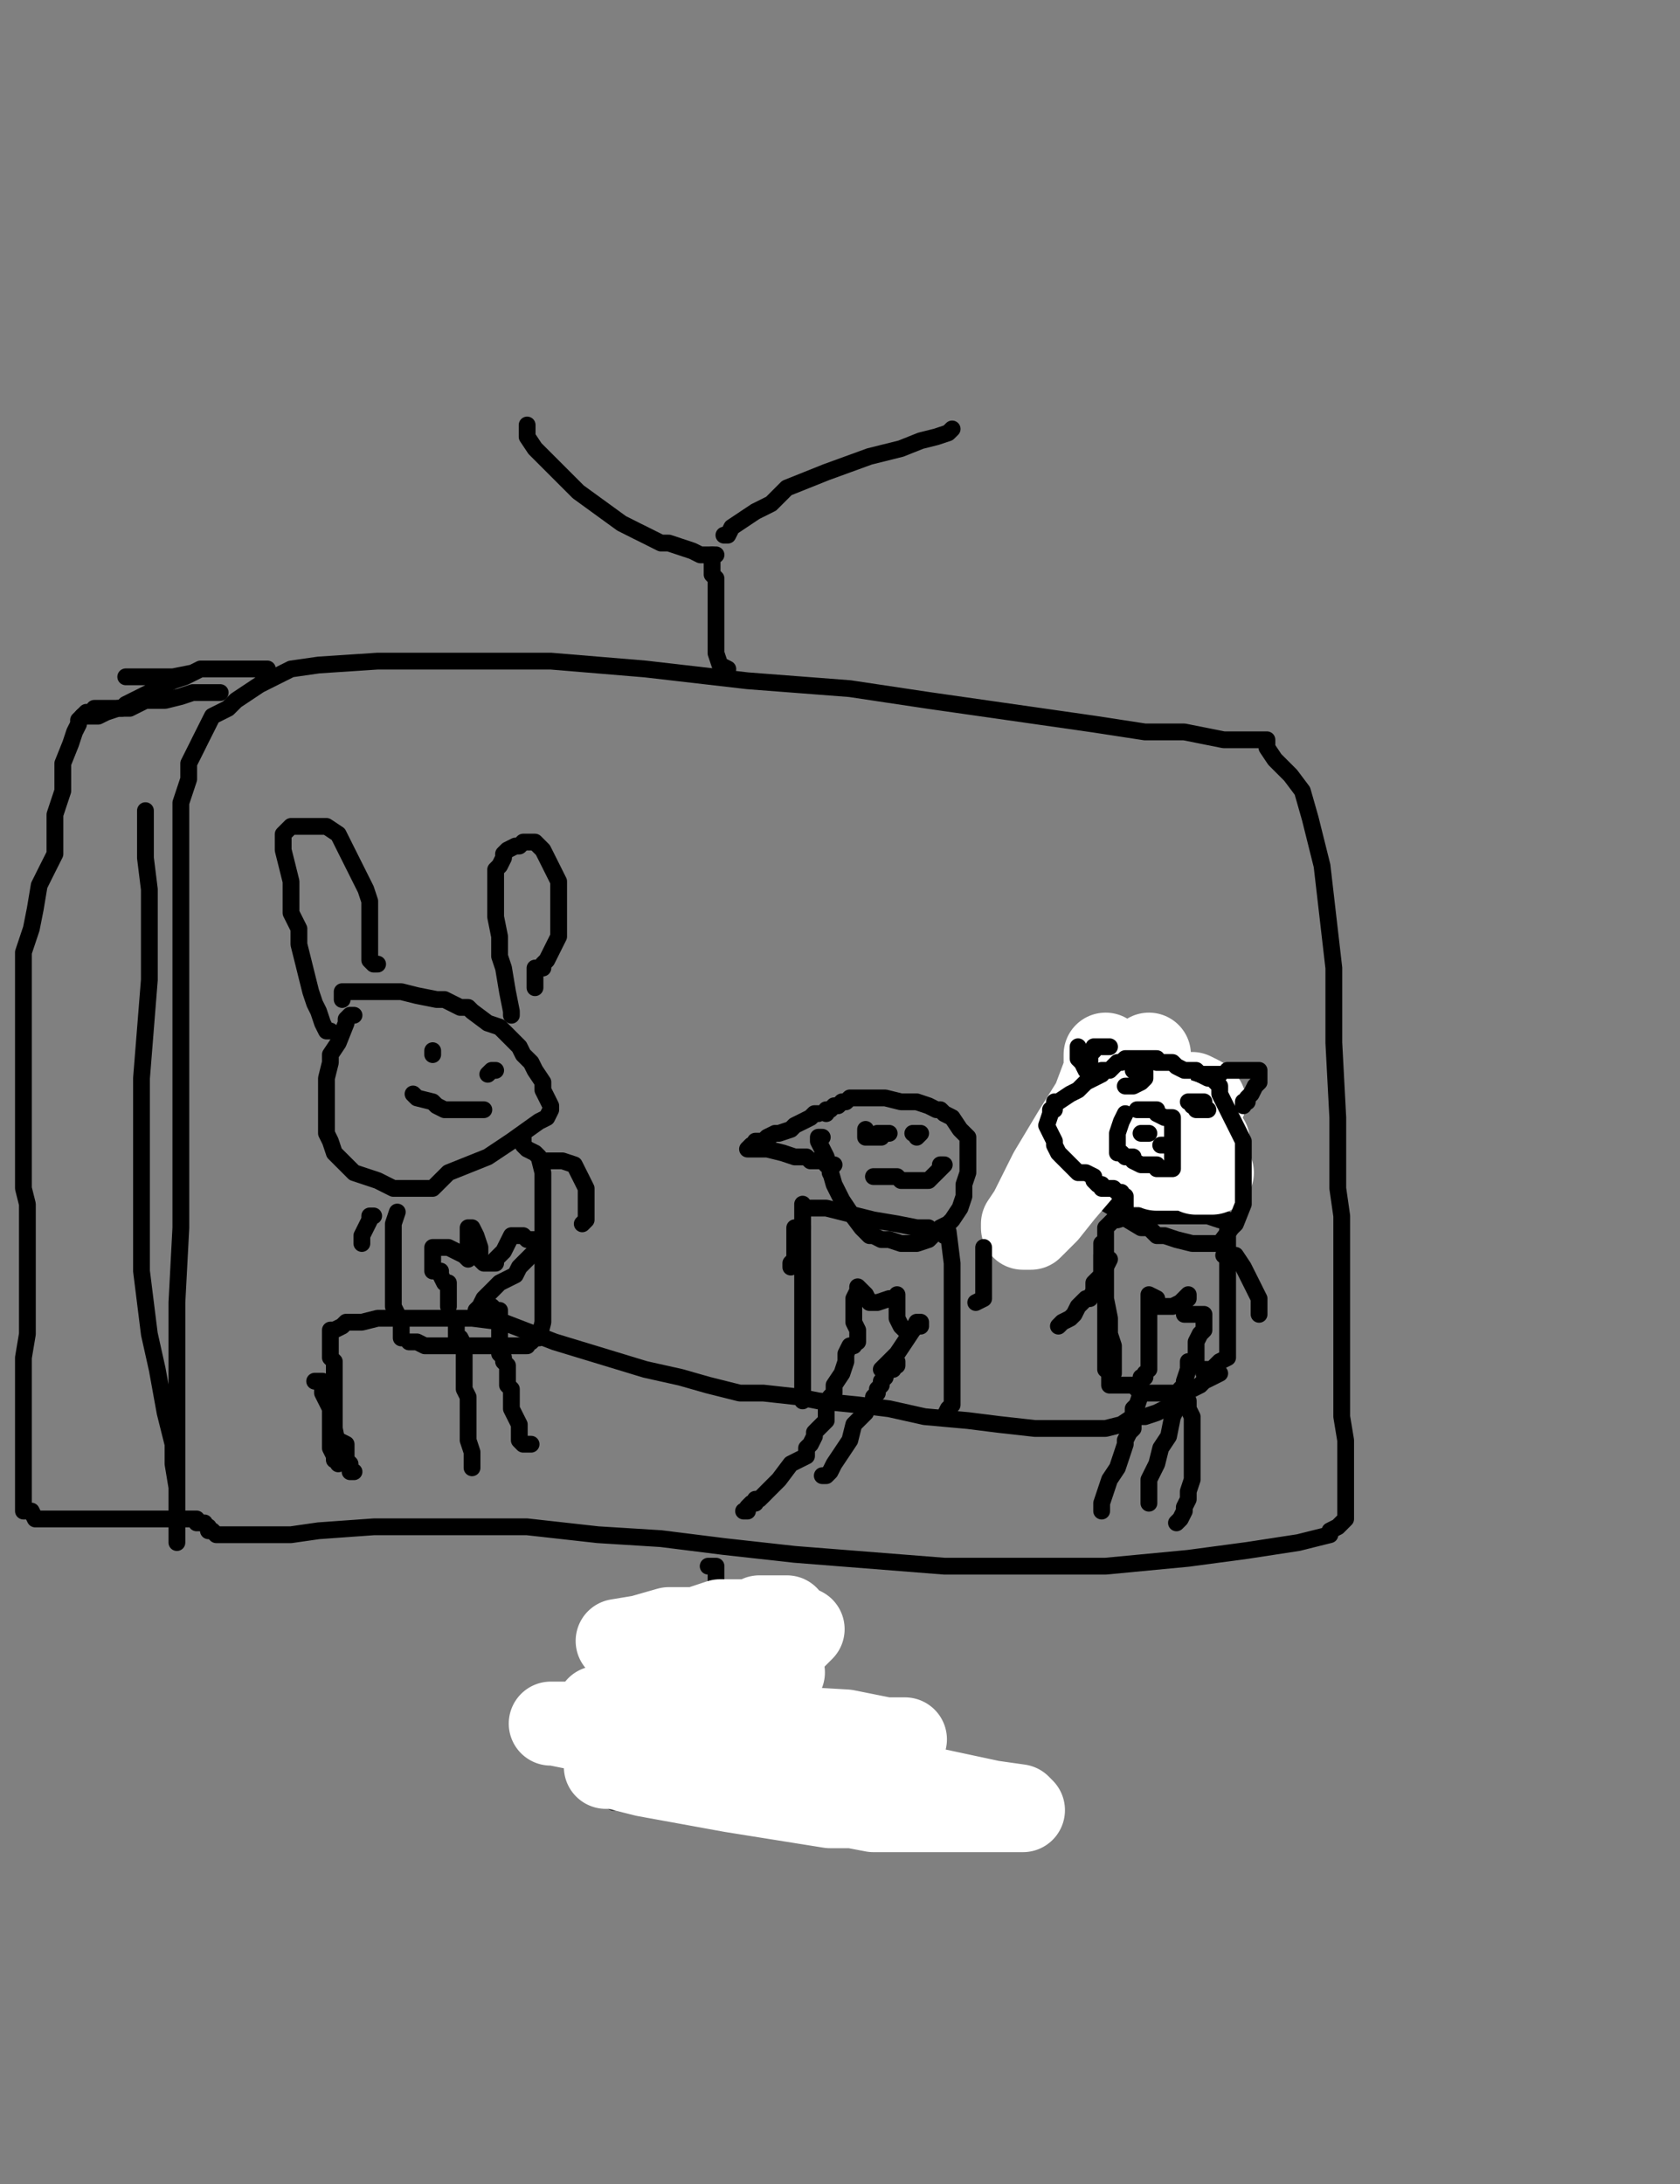 <?xml version="1.0" encoding="utf-8" ?>
<svg baseProfile="full" height="520" version="1.1" width="400" xmlns="http://www.w3.org/2000/svg" xmlns:ev="http://www.w3.org/2001/xml-events" xmlns:xlink="http://www.w3.org/1999/xlink"><rect width="100%" height="100%" fill="#808080" stroke="none"/><defs><style type="text/css"><![CDATA[.path {fill: none; stroke-linejoin: round; stroke-linecap: round;}]]></style></defs><path class="path" d="M 84.29 241.73 L 84.29 241.73 L 83.35 241.73 L 82.41 242.67 L 82.41 243.60 L 80.54 248.29 L 78.66 251.10 L 78.66 252.97 L 77.73 256.72 L 77.73 260.47 L 77.73 263.28 L 77.73 267.03 L 77.73 269.84 L 78.66 271.71 L 79.60 274.52 L 80.54 275.46 L 82.41 277.33 L 84.29 279.21 L 89.91 281.08 L 91.78 282.02 L 93.65 282.95 L 95.53 282.95 L 97.40 282.95 L 97.40 282.95 L 101.15 282.95 L 103.02 282.95 L 106.77 279.21 L 116.14 275.46 L 121.76 271.71 L 128.32 267.03 L 130.20 266.09 L 131.13 264.22 L 131.13 263.28 L 130.20 261.41 L 129.26 259.53 L 129.26 257.66 L 127.38 254.85 L 126.45 252.97 L 124.57 251.10 L 123.64 249.23 L 120.83 246.41 L 118.95 244.54 L 116.14 243.60 L 112.39 240.79 L 111.46 239.86 L 109.58 239.86 L 107.71 238.92 L 105.83 237.98 L 103.96 237.98 L 99.28 237.05 L 95.53 236.11 L 93.65 236.11 L 90.84 236.11 L 88.97 236.11 L 86.16 236.11 L 85.22 236.11 L 84.29 236.11 L 83.35 236.11 L 82.41 236.11 L 82.41 236.11 L 82.41 236.11 L 81.47 236.11 L 81.47 237.05 L 81.47 237.98" stroke="#000000" stroke-width="4" /><path class="path" d="M 78.66 245.48 L 77.73 245.48 L 76.79 243.60 L 75.85 240.79 L 74.92 238.92 L 73.98 236.11 L 73.04 232.36 L 72.11 228.61 L 71.17 224.86 L 71.17 221.12 L 69.29 217.37 L 69.29 215.50 L 69.29 211.75 L 69.29 209.87 L 68.36 206.13 L 67.42 202.38 L 67.42 200.50 L 67.42 198.63 L 68.36 197.69 L 69.29 196.76 L 71.17 196.76 L 71.17 196.76 L 73.04 196.76 L 74.92 196.76 L 77.73 196.76 L 80.54 198.63 L 82.41 202.38 L 84.29 206.13 L 87.10 211.75 L 88.03 214.56 L 88.03 216.43 L 88.03 219.24 L 88.03 221.12 L 88.03 221.12 L 88.03 222.99 L 88.03 223.93 L 88.03 224.86 L 88.03 225.80 L 88.03 226.74 L 88.03 227.68 L 88.03 228.61 L 88.97 229.55 L 89.91 229.55 L 89.91 229.55" stroke="#000000" stroke-width="4" /><path class="path" d="M 121.76 241.73 L 121.76 240.79 L 120.83 236.11 L 119.89 230.49 L 118.95 227.68 L 118.95 222.99 L 118.01 218.31 L 118.01 215.50 L 118.01 212.68 L 118.01 210.81 L 118.01 207.06 L 118.95 206.13 L 119.89 204.25 L 119.89 203.32 L 120.83 202.38 L 122.70 201.44 L 123.64 201.44 L 124.57 200.50 L 125.51 200.50 L 127.38 200.50 L 129.26 202.38 L 130.20 204.25 L 133.01 209.87 L 133.01 211.75 L 133.01 214.56 L 133.01 216.43 L 133.01 219.24 L 133.01 222.99 L 132.07 224.86 L 130.20 228.61 L 129.26 229.55 L 129.26 230.49 L 129.26 230.49 L 128.32 230.49 L 127.38 230.49 L 127.38 231.42 L 127.38 234.23 L 127.38 235.17" stroke="#000000" stroke-width="4" /><path class="path" d="M 94.59 288.58 L 93.65 291.39 L 93.65 296.07 L 93.65 298.88 L 93.65 303.57 L 93.65 308.25 L 93.65 311.06 L 95.53 314.81 L 95.53 316.68 L 95.53 318.56 L 95.53 318.56" stroke="#000000" stroke-width="4" /><path class="path" d="M 97.40 319.50 L 98.34 319.50 L 99.28 319.50 L 101.15 320.43 L 103.02 320.43 L 108.65 320.43 L 113.33 320.43 L 116.14 320.43 L 119.89 320.43 L 119.89 320.43 L 121.76 320.43 L 123.64 320.43 L 123.64 320.43 L 125.51 320.43 L 125.51 319.50 L 126.45 319.50 L 127.38 318.56 L 128.32 318.56 L 129.26 314.81 L 129.26 309.19 L 129.26 303.57 L 129.26 295.14 L 129.26 289.51 L 129.26 284.83 L 129.26 279.21 L 128.32 275.46 L 127.38 274.52 L 125.51 273.59 L 125.51 273.59 L 124.57 272.65 L 124.57 271.71 L 124.57 270.77" stroke="#000000" stroke-width="4" /><path class="path" d="M 34.63 193.01 L 34.63 196.76 L 34.63 204.25 L 35.56 211.75 L 35.56 221.12 L 35.56 233.30 L 33.69 256.72 L 33.69 284.83 L 33.69 302.63 L 35.56 317.62 L 37.44 326.05 L 39.31 336.36 L 41.19 343.86 L 41.19 348.54 L 42.12 354.16 L 42.12 363.53 L 42.12 365.41 L 42.12 366.34 L 42.12 367.28 L 42.12 366.34 L 42.12 356.04 L 42.12 346.67 L 42.12 333.55 L 42.12 310.13 L 43.06 292.32 L 43.06 280.14 L 43.06 268.90 L 43.06 255.78 L 43.06 245.48 L 43.06 237.98 L 43.06 227.68 L 43.06 222.99 L 43.06 217.37 L 43.06 208.00 L 43.06 202.38 L 43.06 198.63 L 43.06 193.95 L 43.06 191.14 L 44.93 185.51 L 44.93 181.77 L 46.81 178.02 L 47.74 176.14 L 50.56 170.52 L 54.30 168.65 L 56.18 166.77 L 58.99 164.90 L 61.80 163.03 L 69.29 159.28 L 75.85 158.34 L 89.91 157.41 L 103.02 157.41 L 131.13 157.41 L 153.62 159.28 L 177.98 162.09 L 202.34 163.96 L 221.08 166.77 L 247.31 170.52 L 260.43 172.40 L 272.61 174.27 L 281.98 174.27 L 291.35 176.14 L 296.97 176.14 L 299.78 176.14 L 301.65 176.14 L 301.65 178.02 L 303.53 180.83 L 305.40 182.70 L 307.28 184.58 L 310.09 188.32 L 311.96 194.88 L 314.77 206.13 L 317.58 230.49 L 317.58 248.29 L 318.52 266.09 L 318.52 274.52 L 318.52 279.21 L 318.52 282.95 L 319.46 289.51 L 319.46 297.01 L 319.46 303.57 L 319.46 311.06 L 319.46 318.56 L 319.46 326.99 L 319.46 332.61 L 319.46 337.30 L 320.39 342.92 L 320.39 347.60 L 320.39 351.35 L 320.39 354.16 L 320.39 358.85 L 320.39 361.66 L 319.46 362.59 L 318.52 363.53 L 318.52 363.53 L 318.52 363.53 L 316.65 364.47 L 316.65 365.41 L 312.90 366.34 L 309.15 367.28 L 296.97 369.15 L 282.92 371.03 L 263.24 372.90 L 243.56 372.90 L 224.83 372.90 L 189.22 370.09 L 172.36 368.22 L 157.37 366.34 L 142.38 365.41 L 125.51 363.53 L 111.46 363.53 L 104.90 363.53 L 97.40 363.53 L 88.97 363.53 L 75.85 364.47 L 69.29 365.41 L 63.67 365.41 L 61.80 365.41 L 61.80 365.41 L 60.86 365.41 L 59.92 365.41 L 59.92 365.41 L 58.05 365.41 L 55.24 365.41 L 54.30 365.41 L 53.37 365.41 L 52.43 365.41 L 52.43 365.41 L 51.49 365.41 L 50.56 364.47 L 49.62 364.47 L 49.62 363.53" stroke="#000000" stroke-width="4" /><path class="path" d="M 168.61 372.90 L 170.48 372.90 L 170.48 373.84 L 170.48 378.52 L 170.48 382.27 L 170.48 386.02 L 171.42 389.77 L 171.42 391.64 L 171.42 391.64 L 171.42 392.58" stroke="#000000" stroke-width="4" /><path class="path" d="M 172.36 397.26 L 171.42 397.26 L 170.48 397.26 L 168.61 397.26 L 166.74 399.14 L 164.86 402.88 L 162.99 407.57 L 160.18 410.38 L 154.56 418.81 L 149.87 423.50 L 148.00 426.31 L 147.06 427.24 L 146.12 427.24 L 146.12 428.18 L 146.12 429.12 L 146.12 428.18 L 148.93 427.24 L 151.74 425.37" stroke="#000000" stroke-width="4" /><path class="path" d="M 172.36 399.14 L 172.36 399.14 L 173.29 399.14 L 176.11 399.14 L 181.73 401.01 L 188.29 408.50 L 192.97 413.19 L 196.72 417.87 L 200.47 419.75 L 201.40 422.56 L 204.21 427.24 L 204.21 428.18 L 205.15 429.12 L 206.09 429.12" stroke="#000000" stroke-width="4" /><path class="path" d="M 74.92 328.86 L 76.79 328.86 L 76.79 331.68 L 77.73 333.55 L 78.66 335.42 L 78.66 340.11 L 78.66 344.79 L 79.60 346.67 L 79.60 347.60 L 80.54 347.60 L 80.54 348.54 L 80.54 348.54 L 80.54 344.79 L 79.60 340.11 L 79.60 337.30 L 79.60 335.42 L 79.60 329.80 L 79.60 327.93 L 79.60 324.18 L 78.66 323.24 L 78.66 321.37 L 78.66 319.50 L 78.66 317.62 L 78.66 316.68 L 79.60 316.68 L 81.47 315.75 L 82.41 314.81 L 86.16 314.81 L 89.91 313.87 L 94.59 313.87 L 99.28 313.87 L 106.77 313.87 L 112.39 313.87 L 119.89 314.81 L 132.07 319.50 L 153.62 326.05 L 162.05 327.93 L 168.61 329.80 L 172.36 330.74 L 176.11 331.68 L 179.85 331.68 L 181.73 331.68 L 190.16 332.61 L 194.84 333.55 L 204.21 334.49 L 211.71 335.42 L 220.14 337.30 L 230.45 338.23 L 237.94 339.17 L 246.38 340.11 L 252.93 340.11 L 256.68 340.11 L 259.49 340.11 L 263.24 340.11 L 266.99 339.17 L 269.80 337.30 L 272.61 337.30 L 275.42 336.36 L 277.29 335.42 L 277.29 335.42 L 279.17 335.42 L 279.17 334.49 L 279.17 334.49 L 280.11 334.49 L 281.04 334.49 L 281.04 333.55 L 281.04 333.55 L 282.92 333.55 L 282.92 335.42 L 283.85 337.30 L 283.85 343.86 L 283.85 345.73 L 283.85 352.29 L 282.92 355.10 L 282.92 356.97 L 281.98 358.85 L 281.98 359.78 L 281.04 361.66 L 281.04 361.66 L 280.11 362.59" stroke="#000000" stroke-width="4" /><path class="path" d="M 80.54 343.86 L 80.54 342.92 L 80.54 342.92 L 82.41 343.86 L 82.41 344.79 L 82.41 345.73 L 82.41 346.67 L 82.41 347.60 L 83.35 348.54 L 83.35 350.41 L 84.29 350.41" stroke="#000000" stroke-width="4" /><path class="path" d="M 224.83 294.20 L 224.83 293.26 L 224.83 293.26 L 225.76 293.26 L 226.70 300.76 L 226.70 309.19 L 226.70 315.75 L 226.70 320.43 L 226.70 324.18 L 226.70 326.99 L 226.70 331.68 L 226.70 332.61 L 226.70 334.49 L 225.76 335.42 L 224.83 337.30 L 224.83 337.30 L 224.83 337.30" stroke="#000000" stroke-width="4" /><path class="path" d="M 103.02 251.10 L 103.02 250.16" stroke="#000000" stroke-width="4" /><path class="path" d="M 118.01 254.85 L 117.08 254.85 L 116.14 255.78" stroke="#000000" stroke-width="4" /><path class="path" d="M 98.34 260.47 L 99.28 261.41 L 103.02 262.34 L 103.96 263.28 L 105.83 264.22 L 106.77 264.22 L 108.65 264.22 L 108.65 264.22 L 110.52 264.22 L 112.39 264.22 L 114.27 264.22 L 115.20 264.22" stroke="#000000" stroke-width="4" /><path class="path" d="M 222.95 293.26 L 222.01 293.26 L 221.08 292.32 L 218.27 292.32 L 213.58 291.39 L 207.96 290.45 L 196.72 287.64 L 191.10 287.64 L 191.10 286.70 L 191.10 293.26 L 191.10 310.13 L 191.10 318.56 L 191.10 324.18 L 191.10 326.05 L 191.10 326.99 L 191.10 327.93 L 191.10 327.93 L 191.10 328.86 L 191.10 330.74 L 191.10 331.68 L 191.10 333.55" stroke="#000000" stroke-width="4" /><path class="path" d="M 195.78 270.77 L 194.84 270.77 L 194.84 271.71 L 196.72 275.46 L 198.59 282.02 L 200.47 285.77 L 202.34 288.58 L 205.15 292.32 L 207.02 294.20 L 207.96 294.20 L 209.83 295.14 L 211.71 295.14 L 214.52 296.07 L 215.46 296.07 L 218.27 296.07 L 221.08 295.14 L 223.89 292.32 L 225.76 291.39 L 226.70 290.45 L 228.57 287.64 L 229.51 284.83 L 229.51 282.02 L 230.45 279.21 L 230.45 276.40 L 230.45 273.59 L 230.45 272.65 L 230.45 271.71 L 230.45 270.77 L 229.51 269.84 L 228.57 268.90 L 226.70 266.09 L 224.83 265.15 L 223.89 264.22 L 222.95 264.22 L 221.08 263.28 L 218.27 262.34 L 216.39 262.34 L 214.52 262.34 L 210.77 261.41 L 207.96 261.41 L 207.02 261.41 L 206.09 261.41 L 206.09 261.41 L 205.15 261.41 L 204.21 261.41 L 202.34 261.41 L 201.40 262.34 L 201.40 262.34 L 200.47 262.34 L 199.53 263.28 L 198.59 263.28 L 198.59 263.28 L 197.65 264.22 L 196.72 264.22 L 196.72 264.22 L 196.72 264.22 L 196.72 265.15" stroke="#000000" stroke-width="4" /><path class="path" d="M 194.84 265.15 L 193.91 265.15 L 192.97 266.09 L 191.10 267.03 L 189.22 267.96 L 188.29 268.90 L 185.47 269.84 L 184.54 269.84 L 182.66 270.77 L 181.73 271.71 L 180.79 271.71 L 179.85 271.71 L 179.85 272.65 L 178.92 272.65 L 177.98 273.59 L 178.92 273.59 L 181.73 273.59 L 182.66 273.59 L 186.41 274.52 L 189.22 275.46 L 192.03 275.46 L 192.97 276.40 L 193.91 276.40 L 195.78 276.40 L 196.72 276.40 L 196.72 277.33 L 198.59 277.33 L 198.59 277.33 L 197.65 278.27 L 197.65 279.21" stroke="#000000" stroke-width="4" /><path class="path" d="M 208.90 269.84 L 209.83 269.84 L 211.71 269.84" stroke="#000000" stroke-width="4" /><path class="path" d="M 217.33 269.84 L 218.27 269.84 L 219.20 269.84 L 219.20 269.84 L 218.27 270.77" stroke="#000000" stroke-width="4" /><path class="path" d="M 207.96 280.14 L 207.96 280.14 L 208.90 280.14 L 210.77 280.14 L 211.71 280.14 L 213.58 280.14 L 213.58 280.14 L 214.52 281.08 L 215.46 281.08 L 216.39 281.08 L 216.39 281.08 L 217.33 281.08 L 218.27 281.08 L 219.20 281.08 L 220.14 281.08 L 221.08 281.08 L 222.01 280.14 L 222.95 279.21 L 223.89 278.27 L 224.83 277.33 L 223.89 277.33" stroke="#000000" stroke-width="4" /><path class="path" d="M 209.83 270.77 L 208.90 270.77 L 207.96 270.77 L 207.96 270.77 L 207.02 270.77 L 206.09 270.77 L 206.09 269.84 L 206.09 268.90 L 206.09 268.90" stroke="#000000" stroke-width="4" /><path class="path" d="M 219.20 268.90" stroke="#000000" stroke-width="4" /><path class="path" d="M 262.30 296.07 L 262.30 299.82 L 262.30 302.63 L 263.24 307.32 L 263.24 314.81 L 263.24 320.43 L 263.24 323.24 L 263.24 325.12 L 263.24 326.05 L 264.18 326.05 L 264.18 326.05 L 265.11 326.05 L 265.11 326.99 L 265.11 325.12 L 265.11 320.43 L 264.18 317.62 L 264.18 313.87 L 263.24 309.19 L 263.24 303.57 L 263.24 300.76 L 263.24 297.95 L 263.24 296.07 L 263.24 294.20 L 263.24 292.32 L 263.24 292.32 L 264.18 291.39 L 265.11 290.45 L 266.05 290.45 L 268.86 289.51 L 271.67 289.51 L 274.48 289.51 L 280.11 289.51 L 283.85 289.51 L 287.60 289.51 L 290.41 290.45 L 291.35 290.45 L 292.29 290.45 L 292.29 291.39 L 292.29 296.07 L 292.29 301.69 L 292.29 303.57 L 292.29 309.19 L 292.29 312.94 L 292.29 314.81 L 292.29 316.68 L 292.29 318.56 L 292.29 320.43 L 292.29 320.43 L 292.29 321.37 L 292.29 322.31 L 292.29 322.31 L 292.29 323.24 L 290.41 324.18 L 290.41 324.18 L 288.54 326.05 L 286.66 326.05 L 286.66 326.99" stroke="#000000" stroke-width="4" /><path class="path" d="M 290.41 326.99 L 288.54 327.93 L 286.66 328.86 L 285.73 329.80 L 283.85 330.74 L 282.92 330.74 L 281.98 330.74 L 281.04 331.68 L 281.04 331.68 L 279.17 331.68 L 277.29 331.68 L 275.42 331.68 L 273.55 331.68 L 273.55 331.68 L 271.67 331.68 L 270.74 330.74 L 269.80 329.80 L 268.86 329.80 L 266.99 329.80 L 266.05 329.80 L 265.11 329.80 L 264.18 329.80 L 264.18 328.86 L 264.18 327.93 L 264.18 327.93 L 264.18 326.99" stroke="#000000" stroke-width="4" /><path class="path" d="M 267.92 263.28 L 266.99 263.28 L 266.05 264.22 L 266.05 267.96 L 266.05 271.71 L 269.80 275.46 L 269.80 277.33 L 271.67 279.21 L 273.55 281.08 L 274.48 281.08 L 276.36 282.02 L 279.17 282.95 L 281.04 283.89 L 283.85 284.83 L 284.79 284.83 L 284.79 284.83 L 285.73 284.83 L 286.66 284.83 L 286.66 284.83 L 286.66 283.89 L 288.54 280.14 L 288.54 277.33 L 288.54 275.46 L 288.54 272.65 L 288.54 270.77 L 288.54 268.90 L 287.60 266.09 L 287.60 265.15 L 286.66 263.28 L 285.73 262.34 L 284.79 261.41 L 282.92 260.47 L 281.04 260.47 L 277.29 258.59 L 275.42 258.59 L 275.42 258.59 L 274.48 258.59 L 273.55 258.59 L 271.67 258.59 L 270.74 258.59 L 268.86 258.59 L 267.92 258.59 L 267.92 259.53 L 266.99 259.53 L 266.05 259.53 L 266.05 259.53 L 266.05 260.47" stroke="#000000" stroke-width="4" /><path class="path" d="M 276.36 266.09 L 276.36 267.03 L 276.36 267.96 L 276.36 268.90 L 276.36 269.84 L 276.36 269.84 L 277.29 271.71 L 277.29 271.71 L 277.29 271.71 L 278.23 271.71 L 279.17 271.71 L 279.17 271.71 L 280.11 272.65 L 281.04 272.65 L 281.04 272.65 L 281.98 272.65 L 282.92 272.65 L 283.85 272.65 L 284.79 272.65 L 284.79 271.71 L 284.79 270.77 L 284.79 269.84 L 283.85 269.84 L 282.92 267.96 L 282.92 267.03 L 282.92 267.03 L 281.98 267.03 L 281.98 266.09 L 281.04 266.09 L 280.11 266.09" stroke="#000000" stroke-width="4" /><path class="path eraser" d="M 287.60 271.71 L 286.66 271.71 L 284.79 271.71 L 282.92 270.77 L 279.17 269.84 L 275.42 269.84 L 273.55 269.84 L 270.74 269.84 L 267.92 269.84 L 264.18 267.96 L 261.37 267.96 L 260.43 267.96 L 261.37 267.96 L 264.18 267.96 L 270.74 267.96 L 276.36 266.09 L 281.04 265.15 L 285.73 263.28 L 286.66 262.34 L 285.73 261.41 L 283.85 260.47 L 279.17 260.47 L 275.42 259.53 L 271.67 258.59 L 268.86 258.59 L 266.99 258.59 L 266.05 258.59 L 266.05 258.59 L 265.11 258.59 L 266.05 260.47 L 268.86 264.22 L 273.55 267.96 L 275.42 269.84 L 277.29 270.77 L 277.29 271.71 L 276.36 271.71 L 275.42 272.65 L 273.55 272.65 L 271.67 273.59 L 271.67 273.59 L 271.67 273.59 L 271.67 274.52 L 272.61 275.46 L 273.55 275.46 L 273.55 275.46 L 273.55 276.40 L 273.55 277.33 L 272.61 277.33 L 271.67 277.33 L 270.74 277.33 L 271.67 277.33 L 272.61 277.33 L 273.55 277.33 L 275.42 278.27 L 277.29 278.27 L 278.23 278.27 L 279.17 278.27 L 279.17 278.27 L 280.11 278.27 L 281.98 278.27 L 282.92 278.27 L 283.85 278.27 L 284.79 279.21 L 285.73 279.21 L 286.66 279.21 L 287.60 279.21 L 288.54 279.21 L 288.54 279.21 L 287.60 279.21" stroke="#FFFFFF" stroke-width="20" /><path class="path" d="M 273.55 255.78 L 273.55 255.78 L 271.67 256.72 L 271.67 257.66 L 269.80 258.59 L 267.92 260.47 L 265.11 261.41 L 262.30 262.34 L 258.56 265.15 L 254.81 267.96 L 252.93 269.84 L 250.12 271.71 L 249.19 273.59 L 249.19 275.46 L 249.19 276.40 L 251.06 277.33 L 252.93 278.27 L 254.81 280.14 L 257.62 282.95 L 260.43 284.83 L 265.11 287.64 L 266.99 289.51 L 271.67 292.32 L 273.55 292.32 L 275.42 294.20 L 277.29 294.20 L 280.11 295.14 L 283.85 296.07 L 286.66 296.07 L 288.54 296.07 L 289.47 296.07 L 290.41 296.07 L 290.41 296.07 L 293.22 292.32 L 294.16 291.39 L 296.03 286.70 L 296.03 281.08 L 296.03 277.33 L 296.03 273.59 L 296.03 271.71 L 294.16 267.96 L 293.22 266.09 L 291.35 262.34 L 290.41 260.47 L 290.41 258.59 L 288.54 256.72 L 287.60 256.72 L 285.73 255.78 L 282.92 254.85 L 281.04 254.85 L 278.23 253.91 L 277.29 253.91 L 274.48 252.97 L 271.67 252.97 L 266.99 253.91 L 264.18 254.85 L 259.49 256.72 L 257.62 256.72 L 256.68 256.72" stroke="#000000" stroke-width="4" /><path class="path eraser" d="M 263.24 251.10 L 263.24 254.85 L 260.43 262.34 L 255.74 269.84 L 250.12 279.21 L 245.44 288.58 L 243.56 291.39 L 243.56 292.32 L 245.44 292.32 L 249.19 288.58 L 252.93 283.89 L 258.56 277.33 L 261.37 272.65 L 266.05 267.96 L 266.99 266.09 L 269.80 262.34 L 270.74 260.47 L 271.67 260.47 L 272.61 259.53 L 273.55 258.59 L 273.55 256.72 L 273.55 255.78 L 273.55 253.91 L 273.55 252.04 L 273.55 251.10" stroke="#FFFFFF" stroke-width="20" /><path class="path" d="M 290.41 255.78 L 289.47 255.78 L 288.54 255.78 L 286.66 255.78 L 286.66 255.78 L 285.73 255.78 L 284.79 254.85 L 282.92 254.85 L 281.98 254.85 L 280.11 253.91 L 279.17 252.97 L 278.23 252.97 L 277.29 252.97 L 277.29 252.97 L 276.36 252.97 L 275.42 252.97 L 275.42 252.04 L 274.48 252.04 L 273.55 252.04 L 273.55 252.04 L 272.61 252.04 L 271.67 252.04 L 271.67 252.04 L 270.74 252.04 L 269.80 252.04 L 269.80 252.04 L 267.92 252.04 L 266.99 252.97 L 266.05 252.97 L 265.11 253.91 L 264.18 254.85 L 263.24 254.85 L 262.30 254.85 L 262.30 255.78 L 260.43 256.72 L 258.56 257.66 L 257.62 258.59 L 256.68 259.53 L 254.81 260.47 L 252.00 262.34 L 251.06 262.34 L 251.06 263.28 L 251.06 264.22 L 250.12 264.22 L 250.12 265.15 L 249.19 267.96 L 250.12 269.84 L 251.06 271.71 L 251.06 272.65 L 252.00 274.52 L 252.93 275.46 L 253.87 276.40 L 255.74 278.27 L 256.68 279.21 L 257.62 279.21 L 258.56 279.21 L 260.43 280.14 L 260.43 281.08 L 261.37 282.02 L 262.30 282.02 L 262.30 282.95 L 264.18 282.95 L 265.11 282.95 L 266.05 283.89 L 266.99 283.89 L 266.99 284.83 L 267.92 284.83 L 267.92 284.83 L 267.92 285.77 L 267.92 287.64 L 267.92 288.58 L 267.92 289.51" stroke="#000000" stroke-width="4" /><path class="path" d="M 267.92 265.15 L 267.92 265.15 L 266.99 267.03 L 266.05 269.84 L 266.05 271.71 L 266.05 273.59 L 266.05 274.52 L 266.99 274.52 L 267.92 275.46 L 269.80 275.46 L 269.80 276.40 L 271.67 277.33 L 272.61 277.33 L 273.55 277.33 L 273.55 277.33 L 275.42 277.33 L 275.42 278.27 L 276.36 278.27 L 277.29 278.27 L 277.29 278.27 L 278.23 278.27 L 279.17 278.27 L 279.17 277.33 L 279.17 275.46 L 279.17 273.59 L 279.17 273.59 L 279.17 272.65 L 279.17 271.71 L 279.17 269.84 L 279.17 268.90 L 279.17 267.96 L 279.17 267.03 L 279.17 266.09 L 279.17 266.09 L 277.29 266.09 L 275.42 265.15 L 275.42 264.22 L 274.48 264.22 L 273.55 264.22 L 273.55 264.22 L 272.61 264.22 L 271.67 264.22 L 270.74 264.22" stroke="#000000" stroke-width="4" /><path class="path" d="M 271.67 270.77" stroke="#000000" stroke-width="4" /><path class="path" d="M 271.67 269.84 L 272.61 269.84 L 273.55 269.84" stroke="#000000" stroke-width="4" /><path class="path" d="M 276.36 272.65" stroke="#000000" stroke-width="4" /><path class="path" d="M 275.42 273.59" stroke="#000000" stroke-width="4" /><path class="path" d="M 275.42 273.59" stroke="#000000" stroke-width="4" /><path class="path" d="M 275.42 272.65" stroke="#000000" stroke-width="4" /><path class="path" d="M 275.42 272.65" stroke="#000000" stroke-width="4" /><path class="path" d="M 275.42 272.65" stroke="#000000" stroke-width="4" /><path class="path" d="M 276.36 272.65 L 277.29 272.65" stroke="#000000" stroke-width="4" /><path class="path" d="M 269.80 254.85 L 270.74 254.85 L 271.67 254.85 L 271.67 254.85 L 272.61 254.85 L 272.61 254.85 L 272.61 255.78 L 272.61 256.72 L 272.61 256.72 L 271.67 257.66 L 269.80 258.59 L 269.80 258.59 L 268.86 258.59 L 267.92 258.59" stroke="#000000" stroke-width="4" /><path class="path" d="M 286.66 262.34 L 285.73 262.34 L 284.79 262.34 L 284.79 262.34 L 283.85 262.34 L 282.92 262.34 L 282.92 262.34 L 284.79 262.34 L 284.79 263.28 L 285.73 264.22 L 286.66 264.22 L 286.66 264.22 L 287.60 264.22 L 286.66 264.22 L 284.79 264.22 L 284.79 263.28 L 283.85 263.28" stroke="#000000" stroke-width="4" /><path class="path" d="M 256.68 249.23 L 256.68 250.16 L 256.68 252.04 L 257.62 252.97 L 258.56 254.85 L 258.56 254.85 L 258.56 254.85 L 259.49 254.85 L 259.49 252.97 L 259.49 251.10 L 260.43 250.16 L 260.43 249.23 L 261.37 249.23 L 262.30 249.23 L 263.24 249.23 L 264.18 249.23 L 264.18 249.23" stroke="#000000" stroke-width="4" /><path class="path" d="M 292.29 254.85 L 293.22 254.85 L 294.16 254.85 L 294.16 254.85 L 295.10 254.85 L 296.03 254.85 L 296.03 254.85 L 297.91 254.85 L 297.91 254.85 L 299.78 254.85 L 299.78 254.85 L 299.78 256.72 L 299.78 257.66 L 298.84 258.59 L 297.91 260.47 L 296.97 261.41 L 296.97 262.34 L 296.03 262.34 L 296.03 263.28" stroke="#000000" stroke-width="4" /><path class="path" d="M 262.30 298.88 L 262.30 301.69 L 262.30 302.63 L 262.30 303.57 L 262.30 303.57 L 262.30 304.50 L 262.30 305.44 L 261.37 306.38" stroke="#000000" stroke-width="4" /><path class="path" d="M 264.18 299.82 L 263.24 301.69 L 262.30 303.57 L 260.43 305.44 L 260.43 307.32 L 259.49 309.19 L 258.56 309.19 L 256.68 311.06 L 255.74 312.94 L 254.81 313.87 L 252.93 314.81 L 252.00 315.75" stroke="#000000" stroke-width="4" /><path class="path" d="M 291.35 298.88 L 292.29 298.88 L 294.16 298.88 L 296.03 301.69 L 297.91 305.44 L 299.78 309.19 L 299.78 311.06 L 299.78 312.00 L 299.78 312.94 L 299.78 312.94" stroke="#000000" stroke-width="4" /><path class="path" d="M 191.10 292.32 L 190.16 292.32 L 189.22 292.32 L 189.22 293.26 L 189.22 295.14 L 189.22 297.01 L 189.22 297.95 L 189.22 299.82 L 188.29 300.76 L 188.29 301.69" stroke="#000000" stroke-width="4" /><path class="path" d="M 234.20 297.01 L 234.20 297.01 L 234.20 297.95 L 234.20 301.69 L 234.20 302.63 L 234.20 304.50 L 234.20 305.44 L 234.20 306.38 L 234.20 307.32 L 234.20 308.25 L 234.20 309.19 L 234.20 309.19 L 232.32 310.13" stroke="#000000" stroke-width="4" /><path class="path" d="M 88.97 289.51 L 88.03 289.51 L 88.03 290.45 L 87.10 292.32 L 86.16 294.20 L 86.16 295.14 L 86.16 296.07" stroke="#000000" stroke-width="4" /><path class="path" d="M 130.20 276.40 L 131.13 276.40 L 132.07 276.40 L 133.94 276.40 L 136.75 277.33 L 138.63 281.08 L 139.56 282.95 L 139.56 285.77 L 139.56 289.51 L 139.56 290.45 L 138.63 291.39" stroke="#000000" stroke-width="4" /><path class="path" d="M 112.39 349.48 L 112.39 348.54 L 112.39 345.73 L 111.46 342.92 L 111.46 341.98 L 111.46 340.11 L 111.46 339.17 L 111.46 337.30 L 111.46 335.42 L 111.46 332.61 L 110.52 330.74 L 110.52 329.80 L 110.52 328.86 L 110.52 325.12 L 110.52 324.18 L 110.52 323.24 L 110.52 322.31 L 110.52 322.31 L 110.52 320.43 L 109.58 318.56 L 108.65 318.56 L 108.65 316.68 L 108.65 315.75 L 108.65 314.81" stroke="#000000" stroke-width="4" /><path class="path" d="M 126.45 343.86 L 125.51 343.86 L 125.51 343.86 L 124.57 343.86 L 123.64 342.92 L 123.64 341.05 L 123.64 339.17 L 122.70 337.30 L 121.76 335.42 L 121.76 333.55 L 121.76 331.68 L 121.76 331.68 L 121.76 330.74 L 120.83 329.80 L 120.83 327.93 L 120.83 326.99 L 120.83 325.12 L 119.89 324.18 L 119.89 323.24 L 118.95 322.31 L 118.95 320.43 L 118.95 320.43 L 118.95 319.50 L 118.95 318.56 L 118.95 318.56 L 118.95 316.68 L 118.95 314.81 L 118.95 314.81 L 118.95 313.87 L 118.95 312.94 L 118.95 312.94 L 118.95 312.00 L 118.01 312.00 L 118.01 312.00 L 117.08 311.06" stroke="#000000" stroke-width="4" /><path class="path" d="M 106.77 311.06 L 106.77 310.13 L 106.77 309.19 L 106.77 307.32 L 106.77 307.32 L 106.77 305.44 L 105.83 305.44 L 104.90 303.57 L 104.90 303.57 L 104.90 303.57 L 104.90 302.63 L 103.02 302.63 L 103.02 301.69 L 103.02 300.76 L 103.02 299.82 L 103.02 299.82 L 103.02 298.88 L 103.02 297.95 L 103.02 297.95 L 103.02 297.01 L 103.02 297.01 L 104.90 297.01 L 105.83 297.01 L 106.77 297.01 L 108.65 297.95 L 110.52 298.88 L 111.46 299.82 L 111.46 297.01 L 111.46 296.07 L 111.46 295.14 L 111.46 294.20 L 111.46 292.32 L 112.39 292.32 L 112.39 292.32 L 112.39 292.32 L 113.33 294.20 L 114.27 297.01 L 114.27 299.82 L 115.20 300.76 L 116.14 300.76 L 116.14 300.76 L 117.08 300.76 L 118.01 300.76 L 118.01 300.76 L 118.01 299.82 L 119.89 297.95 L 119.89 297.95 L 120.83 296.07 L 121.76 294.20 L 121.76 294.20 L 122.70 294.20 L 123.64 294.20 L 124.57 294.20 L 125.51 295.14 L 126.45 295.14 L 127.38 295.14 L 127.38 296.07 L 127.38 296.07 L 127.38 297.95 L 127.38 297.95 L 125.51 299.82 L 123.64 301.69 L 122.70 303.57 L 120.83 304.50 L 118.95 305.44 L 117.08 307.32 L 116.14 308.25 L 115.20 309.19 L 114.27 311.06 L 114.27 311.06 L 113.33 312.00 L 113.33 312.94 L 114.27 312.94 L 114.27 312.94" stroke="#000000" stroke-width="4" /><path class="path" d="M 177.04 359.78 L 177.98 359.78 L 177.98 358.85 L 177.98 358.85 L 178.92 357.91 L 179.85 357.91 L 179.85 356.97 L 180.79 356.97 L 181.73 356.04 L 182.66 355.10 L 183.60 354.16 L 185.47 352.29 L 188.29 348.54 L 190.16 347.60 L 192.03 346.67 L 192.03 344.79 L 192.97 343.86 L 193.91 341.98 L 193.91 341.05 L 194.84 340.11 L 195.78 339.17 L 196.72 338.23 L 196.72 337.30 L 196.72 336.36 L 196.72 334.49 L 197.65 332.61 L 198.59 331.68 L 198.59 329.80 L 200.47 326.99 L 201.40 324.18 L 201.40 324.18 L 201.40 323.24 L 201.40 322.31 L 202.34 320.43 L 203.28 320.43" stroke="#000000" stroke-width="4" /><path class="path" d="M 195.78 351.35 L 196.72 351.35 L 197.65 350.41 L 198.59 348.54 L 200.47 345.73 L 202.34 342.92 L 203.28 339.17 L 206.09 336.36 L 206.09 335.42 L 207.96 333.55 L 207.96 332.61 L 208.90 331.68 L 208.90 330.74 L 209.83 329.80 L 209.83 329.80 L 209.83 328.86 L 210.77 327.93 L 210.77 326.99 L 211.71 326.05 L 212.65 326.05 L 212.65 325.12 L 213.58 325.12 L 213.58 324.18" stroke="#000000" stroke-width="4" /><path class="path" d="M 204.21 319.50 L 204.21 318.56 L 204.21 317.62 L 204.21 316.68 L 203.28 314.81 L 203.28 314.81 L 203.28 312.94 L 203.28 311.06 L 203.28 310.13 L 203.28 309.19 L 203.28 309.19 L 204.21 307.32 L 204.21 307.32 L 204.21 306.38 L 205.15 307.32 L 206.09 308.25 L 207.02 310.13 L 207.96 310.13 L 207.96 310.13 L 208.90 310.13 L 211.71 309.19 L 212.65 309.19 L 213.58 309.19 L 213.58 309.19 L 213.58 308.25 L 213.58 310.13 L 213.58 312.94 L 213.58 313.87 L 214.52 315.75 L 215.46 316.68 L 215.46 316.68 L 216.39 316.68 L 217.33 316.68 L 218.27 315.75 L 219.20 315.75 L 219.20 314.81 L 218.27 314.81 L 217.33 316.68 L 215.46 319.50 L 213.58 322.31 L 211.71 324.18 L 209.83 326.05 L 209.83 326.05 L 209.83 326.05" stroke="#000000" stroke-width="4" /><path class="path" d="M 262.30 359.78 L 262.30 359.78 L 262.30 357.91 L 264.18 352.29 L 266.05 349.48 L 266.99 346.67 L 267.92 343.86 L 267.92 342.92 L 268.86 341.05 L 269.80 340.11 L 269.80 337.30 L 269.80 335.42 L 270.74 334.49 L 271.67 331.68 L 271.67 330.74 L 271.67 329.80 L 271.67 328.86 L 271.67 327.93 L 272.61 327.93 L 272.61 326.99" stroke="#000000" stroke-width="4" /><path class="path" d="M 273.55 357.91 L 273.55 355.10 L 273.55 352.29 L 275.42 348.54 L 276.36 344.79 L 278.23 341.98 L 279.17 337.30 L 280.11 335.42 L 281.04 333.55 L 281.04 330.74 L 281.98 329.80 L 281.98 328.86 L 282.92 326.05 L 282.92 326.05 L 282.92 325.12 L 282.92 324.18" stroke="#000000" stroke-width="4" /><path class="path" d="M 273.55 326.05 L 273.55 324.18 L 273.55 321.37 L 273.55 320.43 L 273.55 317.62 L 273.55 315.75 L 273.55 313.87 L 273.55 312.00 L 273.55 310.13 L 273.55 309.19 L 273.55 308.25 L 275.42 309.19 L 275.42 310.13 L 275.42 311.06 L 275.42 311.06 L 276.36 311.06 L 277.29 311.06 L 277.29 311.06 L 279.17 311.06 L 281.04 310.13 L 281.98 309.19 L 282.92 309.19 L 282.92 308.25 L 282.92 308.25 L 281.98 309.19 L 281.98 311.06 L 281.98 312.00 L 281.98 312.94 L 281.98 312.94 L 282.92 312.94 L 282.92 312.94 L 283.85 312.94 L 284.79 312.94 L 284.79 312.94 L 285.73 312.94 L 286.66 312.94 L 286.66 314.81 L 286.66 316.68 L 285.73 317.62 L 284.79 319.50 L 284.79 321.37 L 284.79 324.18 L 283.85 324.18 L 282.92 326.05 L 282.92 326.05 L 282.92 326.05" stroke="#000000" stroke-width="4" /><path class="path eraser" d="M 187.35 385.08 L 185.47 385.08 L 180.79 385.08 L 177.04 386.95 L 167.67 387.89 L 162.05 388.83 L 161.11 389.77 L 162.05 389.77 L 167.67 389.77 L 181.73 389.77 L 189.22 389.77 L 191.10 387.89 L 191.10 387.89 L 189.22 386.95 L 185.47 386.02 L 181.73 386.02 L 177.98 386.02 L 171.42 386.02 L 165.80 387.89 L 159.24 387.89 L 152.68 389.77 L 147.06 390.70 L 148.00 391.64 L 150.81 391.64 L 158.30 393.51 L 172.36 396.32 L 180.79 397.26 L 185.47 398.20 L 186.41 398.20 L 184.54 398.20 L 179.85 399.14 L 171.42 401.01 L 161.11 403.82 L 148.00 406.63 L 142.38 406.63 L 143.31 406.63 L 148.00 408.50 L 163.92 412.25 L 180.79 414.13 L 200.47 416.00 L 215.46 414.13 L 210.77 414.13 L 201.40 412.25 L 185.47 411.32 L 165.80 411.32 L 134.88 410.38 L 131.13 410.38 L 132.07 410.38 L 136.75 411.32 L 148.93 414.13 L 164.86 417.87 L 175.17 418.81 L 179.85 419.75 L 180.79 419.75 L 177.98 419.75 L 172.36 419.75 L 161.11 419.75 L 146.12 420.68 L 144.25 420.68 L 146.12 420.68 L 153.62 422.56 L 174.23 426.31 L 197.65 430.05 L 208.90 430.05 L 207.02 430.05 L 198.59 428.18 L 192.03 427.24 L 185.47 426.31 L 179.85 425.37 L 177.98 425.37 L 188.29 427.24 L 207.96 430.99 L 224.83 430.99 L 237.01 430.99 L 243.56 430.99 L 242.63 430.05 L 236.07 429.12 L 209.83 423.50 L 188.29 420.68 L 170.48 418.81" stroke="#FFFFFF" stroke-width="20" /><path class="path" d="M 173.29 159.28 L 171.42 158.34 L 170.48 155.53 L 170.48 152.72 L 170.48 149.91 L 170.48 146.16 L 170.48 142.41 L 170.48 140.54 L 170.48 138.67 L 170.48 137.73 L 169.55 136.79 L 169.55 134.92 L 169.55 133.05 L 169.55 133.05 L 169.55 132.11" stroke="#000000" stroke-width="4" /><path class="path" d="M 170.48 132.11 L 168.61 132.11 L 166.74 132.11 L 164.86 131.17 L 159.24 129.30 L 157.37 129.30 L 153.62 127.42 L 151.74 126.49 L 148.00 124.61 L 137.69 117.12 L 132.07 111.50 L 127.38 106.81 L 125.51 104.00 L 125.51 101.19 L 125.51 101.19 L 125.51 101.19" stroke="#000000" stroke-width="4" /><path class="path" d="M 172.36 127.42 L 173.29 127.42 L 174.23 125.55 L 179.85 121.80 L 183.60 119.93 L 187.35 116.18 L 196.72 112.43 L 207.02 108.68 L 214.52 106.81 L 219.20 104.94 L 222.95 104.00 L 225.76 103.06 L 226.70 102.13 L 226.70 102.13" stroke="#000000" stroke-width="4" /><path class="path" d="M 52.43 164.90 L 52.43 164.90 L 50.56 164.90 L 47.74 164.90 L 45.87 164.90 L 43.06 165.84 L 39.31 166.77 L 34.63 166.77 L 30.88 168.65 L 26.20 168.65 L 22.45 168.65 L 22.45 169.59 L 21.51 169.59 L 20.57 169.59 L 19.64 170.52 L 18.70 171.46 L 18.70 172.40 L 17.76 174.27 L 16.83 177.08 L 14.95 181.77 L 14.95 185.51 L 14.95 188.32 L 14.01 191.14 L 13.08 193.95 L 13.08 196.76 L 13.08 199.57 L 13.08 203.32 L 11.20 207.06 L 9.33 210.81 L 8.39 216.43 L 7.46 221.12 L 5.58 226.74 L 5.58 232.36 L 5.58 235.17 L 5.58 237.98 L 5.58 240.79 L 5.58 244.54 L 5.58 247.35 L 5.58 249.23 L 5.58 252.97 L 5.58 255.78 L 5.58 258.59 L 5.58 260.47 L 5.58 262.34 L 5.58 266.09 L 5.58 267.96 L 5.58 273.59 L 5.58 277.33 L 5.58 281.08 L 5.58 282.95 L 6.52 286.70 L 6.52 288.58 L 6.52 290.45 L 6.52 296.07 L 6.52 301.69 L 6.52 307.32 L 6.52 310.13 L 6.52 314.81 L 6.52 317.62 L 5.58 323.24 L 5.58 325.12 L 5.58 326.99 L 5.58 327.93 L 5.58 330.74 L 5.58 335.42 L 5.58 341.05 L 5.58 344.79 L 5.58 347.60 L 5.58 348.54 L 5.58 350.41 L 5.58 351.35 L 5.58 352.29 L 5.58 353.23 L 5.58 354.16 L 5.58 355.10 L 5.58 356.04 L 5.58 357.91 L 5.58 357.91 L 5.58 359.78 L 7.46 359.78 L 8.39 361.66 L 9.33 361.66 L 9.33 361.66 L 11.20 361.66 L 13.08 361.66 L 14.95 361.66 L 16.83 361.66 L 17.76 361.66 L 19.64 361.66 L 21.51 361.66 L 22.45 361.66 L 26.20 361.66 L 29.94 361.66 L 31.82 361.66 L 35.56 361.66 L 36.50 361.66 L 39.31 361.66 L 41.19 361.66 L 43.06 361.66 L 44.93 361.66 L 44.93 361.66 L 46.81 361.66 L 46.81 362.59 L 47.74 362.59 L 48.68 362.59 L 48.68 362.59" stroke="#000000" stroke-width="4" /><path class="path" d="M 29.94 161.15 L 29.94 161.15 L 31.82 161.15 L 33.69 161.15 L 37.44 161.15 L 41.19 161.15 L 45.87 160.22 L 47.74 159.28 L 48.68 159.28 L 50.56 159.28 L 51.49 159.28 L 52.43 159.28 L 52.43 159.28 L 53.37 159.28 L 54.30 159.28 L 56.18 159.28 L 58.05 159.28 L 59.92 159.28 L 60.86 159.28 L 61.80 159.28 L 62.74 159.28 L 63.67 159.28 L 61.80 159.28 L 59.92 159.28 L 57.11 159.28 L 55.24 159.28 L 53.37 159.28 L 52.43 159.28 L 47.74 159.28 L 44.00 161.15 L 41.19 162.09 L 39.31 163.03 L 37.44 163.03 L 37.44 163.96 L 36.50 164.90 L 35.56 164.90 L 33.69 165.84 L 31.82 166.77 L 31.82 166.77 L 31.82 166.77 L 29.94 167.71 L 29.01 168.65 L 28.07 168.65 L 28.07 168.65 L 25.26 169.59 L 23.38 170.52 L 22.45 170.52 L 21.51 170.52 L 21.51 170.52 L 20.57 170.52 L 20.57 170.52 L 19.64 170.52" stroke="#000000" stroke-width="4" /></svg>